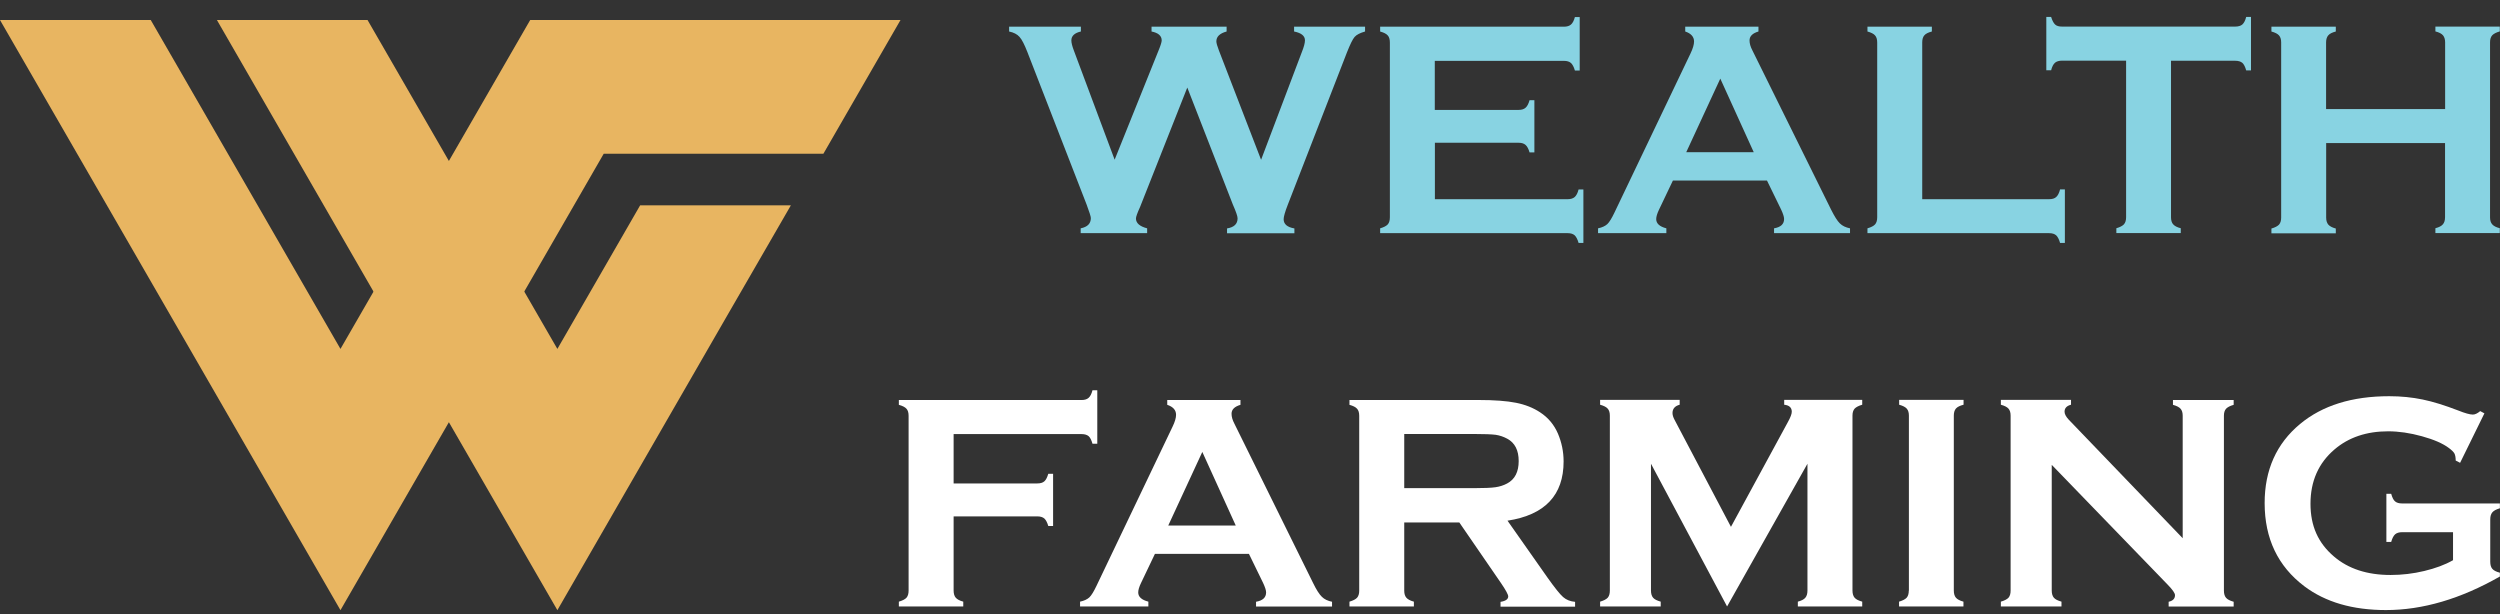 <svg width="118" height="29" viewBox="0 0 118 29" fill="none" xmlns="http://www.w3.org/2000/svg">
<rect x="0" y="0" width="118" height="29" fill="#333333" stroke="none"/>
<g clip-path="url(#clip0_3009_2667)">
<path d="M56.038 4.137L53.811 9.77C53.68 10.056 53.617 10.235 53.617 10.312C53.617 10.53 53.792 10.685 54.145 10.777V11.005H51.008V10.777C51.328 10.714 51.488 10.554 51.488 10.293C51.488 10.22 51.42 10.012 51.289 9.658L48.496 2.466C48.356 2.107 48.235 1.865 48.119 1.739C48.007 1.613 47.843 1.531 47.63 1.487V1.26H51.018V1.487C50.718 1.555 50.568 1.696 50.568 1.909C50.568 2.02 50.607 2.175 50.684 2.379L52.611 7.537L54.697 2.35C54.789 2.127 54.832 1.977 54.832 1.909C54.832 1.691 54.673 1.55 54.353 1.487V1.26H57.896V1.487C57.572 1.575 57.412 1.73 57.412 1.952C57.412 2.03 57.451 2.17 57.533 2.383L59.523 7.542L61.444 2.466C61.546 2.214 61.594 2.025 61.594 1.904C61.594 1.696 61.425 1.555 61.081 1.487V1.26H64.431V1.487C64.194 1.555 64.029 1.638 63.937 1.744C63.845 1.851 63.729 2.088 63.579 2.466L60.786 9.658C60.651 10.002 60.588 10.23 60.588 10.346C60.588 10.579 60.757 10.724 61.096 10.782V11.01H57.916V10.782C58.25 10.729 58.414 10.569 58.414 10.303C58.414 10.21 58.342 9.997 58.192 9.658L56.042 4.137H56.038Z" fill="#88D3E2"/>
<path d="M67.727 6.728V9.402H73.996C74.136 9.402 74.247 9.368 74.325 9.3C74.402 9.232 74.465 9.116 74.509 8.942H74.736V11.465H74.509C74.46 11.296 74.397 11.175 74.325 11.107C74.247 11.039 74.141 11.005 73.996 11.005H65.143V10.777C65.312 10.729 65.433 10.666 65.501 10.593C65.569 10.516 65.602 10.404 65.602 10.259V2.006C65.602 1.861 65.569 1.744 65.501 1.672C65.433 1.594 65.317 1.536 65.143 1.488V1.26H73.822C73.962 1.26 74.073 1.226 74.151 1.158C74.228 1.09 74.291 0.974 74.335 0.805H74.562V3.328H74.335C74.286 3.159 74.223 3.042 74.151 2.975C74.073 2.907 73.967 2.873 73.822 2.873H67.722V5.188H71.677C71.822 5.188 71.929 5.154 72.006 5.086C72.084 5.018 72.147 4.902 72.195 4.728H72.423V7.193H72.195C72.147 7.029 72.084 6.907 72.006 6.84C71.929 6.772 71.822 6.738 71.677 6.738H67.722L67.727 6.728Z" fill="#88D3E2"/>
<path d="M83.391 8.52H78.962L78.308 9.891C78.217 10.08 78.173 10.23 78.173 10.341C78.173 10.55 78.333 10.695 78.652 10.777V11.005H75.428V10.777C75.617 10.738 75.763 10.671 75.864 10.579C75.966 10.482 76.077 10.298 76.208 10.022L79.79 2.529C79.906 2.291 79.959 2.098 79.959 1.957C79.959 1.739 79.819 1.579 79.543 1.487V1.26H82.999V1.487C82.718 1.57 82.578 1.71 82.578 1.909C82.578 2.049 82.621 2.204 82.713 2.379L86.426 9.891C86.586 10.21 86.721 10.428 86.842 10.545C86.958 10.661 87.123 10.738 87.321 10.777V11.005H83.735V10.777C84.049 10.724 84.209 10.579 84.209 10.336C84.209 10.235 84.161 10.089 84.069 9.891L83.401 8.52H83.391ZM82.776 7.183L81.198 3.711L79.591 7.183H82.776Z" fill="#88D3E2"/>
<path d="M90.729 9.402H96.717C96.867 9.402 96.978 9.368 97.051 9.3C97.128 9.232 97.191 9.116 97.235 8.941H97.462V11.465H97.235C97.186 11.295 97.123 11.174 97.051 11.107C96.973 11.039 96.862 11.005 96.717 11.005H88.144V10.777C88.314 10.729 88.435 10.666 88.502 10.593C88.57 10.516 88.604 10.404 88.604 10.259V2.006C88.604 1.86 88.57 1.744 88.502 1.671C88.435 1.594 88.319 1.536 88.144 1.487V1.26H91.184V1.487C91.015 1.531 90.894 1.589 90.826 1.671C90.758 1.749 90.729 1.865 90.729 2.01V9.402Z" fill="#88D3E2"/>
<path d="M102.472 2.863V10.254C102.472 10.399 102.506 10.516 102.574 10.588C102.641 10.666 102.757 10.729 102.932 10.773V11H99.892V10.773C100.061 10.724 100.182 10.661 100.25 10.588C100.318 10.511 100.352 10.399 100.352 10.254V2.863H97.326C97.186 2.863 97.075 2.897 96.997 2.96C96.92 3.028 96.857 3.144 96.813 3.318H96.586V0.8H96.813C96.867 0.974 96.93 1.09 97.002 1.158C97.075 1.226 97.186 1.255 97.326 1.255H105.502C105.647 1.255 105.763 1.221 105.836 1.158C105.913 1.09 105.976 0.974 106.02 0.8H106.247V3.323H106.02C105.972 3.149 105.909 3.028 105.836 2.965C105.759 2.902 105.647 2.868 105.502 2.868H102.482L102.472 2.863Z" fill="#88D3E2"/>
<path d="M115.415 6.752H109.795V10.268C109.795 10.414 109.829 10.52 109.897 10.603C109.965 10.68 110.086 10.743 110.25 10.787V11.014H107.211V10.787C107.38 10.738 107.501 10.675 107.569 10.603C107.637 10.525 107.671 10.419 107.671 10.273V2.001C107.671 1.855 107.637 1.749 107.569 1.671C107.501 1.594 107.385 1.536 107.211 1.487V1.26H110.25V1.487C110.081 1.531 109.96 1.589 109.892 1.671C109.825 1.749 109.791 1.86 109.791 2.006V5.149H115.41V2.001C115.41 1.855 115.376 1.749 115.309 1.667C115.241 1.589 115.125 1.526 114.951 1.483V1.255H117.99V1.483C117.821 1.531 117.7 1.594 117.632 1.667C117.564 1.744 117.53 1.851 117.53 1.996V10.259C117.53 10.404 117.564 10.511 117.632 10.588C117.7 10.666 117.816 10.729 117.99 10.772V11H114.951V10.772C115.115 10.729 115.236 10.671 115.304 10.588C115.372 10.511 115.406 10.399 115.406 10.254V6.738L115.415 6.752Z" fill="#88D3E2"/>
<path d="M45.011 24.363V27.875C45.011 28.02 45.045 28.136 45.113 28.214C45.181 28.291 45.301 28.354 45.466 28.398V28.626H42.426V28.398C42.596 28.349 42.717 28.287 42.785 28.214C42.852 28.136 42.886 28.025 42.886 27.875V19.626C42.886 19.476 42.852 19.365 42.785 19.292C42.717 19.215 42.6 19.157 42.426 19.108V18.881H51.052C51.197 18.881 51.304 18.847 51.381 18.779C51.459 18.711 51.521 18.595 51.565 18.42H51.792V20.944H51.565C51.517 20.77 51.454 20.648 51.381 20.585C51.304 20.523 51.197 20.489 51.052 20.489H45.011V22.818H48.961C49.111 22.818 49.222 22.784 49.295 22.717C49.372 22.649 49.43 22.528 49.479 22.363H49.706V24.828H49.479C49.43 24.659 49.367 24.543 49.295 24.475C49.217 24.407 49.106 24.373 48.961 24.373H45.011V24.363Z" fill="white"/>
<path d="M58.942 26.141H54.513L53.859 27.511C53.767 27.7 53.724 27.85 53.724 27.962C53.724 28.17 53.883 28.315 54.203 28.398V28.625H50.979V28.398C51.168 28.359 51.313 28.291 51.415 28.199C51.517 28.102 51.628 27.918 51.759 27.642L55.34 20.149C55.457 19.912 55.51 19.723 55.51 19.578C55.51 19.36 55.374 19.2 55.094 19.108V18.88H58.55V19.108C58.269 19.19 58.129 19.331 58.129 19.529C58.129 19.67 58.172 19.825 58.264 19.999L61.977 27.516C62.132 27.836 62.272 28.054 62.393 28.17C62.509 28.286 62.674 28.364 62.872 28.403V28.63H59.285V28.403C59.6 28.349 59.76 28.204 59.76 27.962C59.76 27.86 59.711 27.715 59.619 27.516L58.951 26.145L58.942 26.141ZM58.327 24.804L56.749 21.331L55.142 24.804H58.327Z" fill="white"/>
<path d="M66.28 24.649V27.884C66.28 28.025 66.314 28.136 66.382 28.214C66.449 28.291 66.57 28.354 66.735 28.398V28.625H63.695V28.398C63.864 28.349 63.986 28.286 64.053 28.214C64.121 28.136 64.155 28.025 64.155 27.884V19.626C64.155 19.476 64.121 19.365 64.053 19.292C63.986 19.215 63.869 19.156 63.695 19.108V18.88H69.789C70.53 18.88 71.12 18.924 71.556 19.011C71.992 19.098 72.369 19.248 72.693 19.462C73.071 19.709 73.352 20.043 73.536 20.469C73.71 20.881 73.802 21.317 73.802 21.782C73.802 23.37 72.921 24.305 71.154 24.576L73.047 27.269C73.381 27.739 73.623 28.044 73.778 28.18C73.933 28.315 74.121 28.388 74.344 28.407V28.635H70.825V28.407C71.067 28.369 71.188 28.282 71.188 28.151C71.188 28.064 71.077 27.86 70.854 27.531L68.879 24.659H66.28V24.649ZM66.28 23.041H69.562C70.046 23.041 70.389 23.026 70.588 22.997C70.786 22.968 70.97 22.91 71.14 22.818C71.503 22.624 71.682 22.271 71.682 21.762C71.682 21.254 71.503 20.9 71.14 20.706C70.97 20.614 70.786 20.551 70.593 20.522C70.399 20.498 70.055 20.484 69.562 20.484H66.28V23.041Z" fill="white"/>
<path d="M81.518 28.625L77.926 21.888V27.875C77.926 28.02 77.96 28.136 78.028 28.214C78.095 28.291 78.212 28.349 78.386 28.398V28.625H75.525V28.398C75.695 28.349 75.816 28.286 75.883 28.214C75.951 28.136 75.985 28.025 75.985 27.875V19.616C75.985 19.471 75.951 19.365 75.883 19.287C75.816 19.21 75.699 19.152 75.525 19.103V18.875H79.281V19.103C79.059 19.161 78.942 19.292 78.942 19.495C78.942 19.592 78.976 19.699 79.044 19.825L81.701 24.867L84.393 19.912C84.514 19.694 84.572 19.534 84.572 19.433C84.572 19.239 84.451 19.127 84.214 19.103V18.875H87.897V19.103C87.728 19.152 87.607 19.215 87.539 19.287C87.471 19.365 87.437 19.471 87.437 19.616V27.875C87.437 28.02 87.471 28.136 87.539 28.214C87.607 28.291 87.723 28.349 87.897 28.398V28.625H84.858V28.398C85.022 28.354 85.143 28.296 85.211 28.214C85.279 28.136 85.312 28.02 85.312 27.875V21.888L81.518 28.625Z" fill="white"/>
<path d="M90.1 27.875V19.616C90.1 19.471 90.066 19.365 89.998 19.287C89.93 19.21 89.814 19.152 89.64 19.103V18.875H92.68V19.103C92.51 19.147 92.389 19.205 92.321 19.282C92.254 19.36 92.22 19.471 92.22 19.616V27.875C92.22 28.02 92.254 28.136 92.321 28.214C92.389 28.291 92.51 28.354 92.675 28.398V28.625H89.635V28.398C89.804 28.349 89.925 28.286 89.993 28.214C90.061 28.136 90.095 28.025 90.095 27.875H90.1Z" fill="white"/>
<path d="M96.842 21.946V27.875C96.842 28.02 96.876 28.136 96.944 28.214C97.012 28.291 97.128 28.349 97.302 28.398V28.625H94.441V28.398C94.611 28.349 94.732 28.286 94.8 28.214C94.867 28.136 94.901 28.025 94.901 27.875V19.616C94.901 19.471 94.867 19.365 94.8 19.287C94.732 19.21 94.616 19.152 94.441 19.103V18.875H97.752V19.103C97.549 19.156 97.447 19.263 97.447 19.433C97.447 19.544 97.515 19.67 97.646 19.81L103.023 25.404V19.621C103.023 19.476 102.99 19.369 102.922 19.292C102.854 19.215 102.738 19.156 102.564 19.108V18.88H105.429V19.108C105.26 19.156 105.139 19.219 105.071 19.292C105.003 19.369 104.969 19.476 104.969 19.621V27.88C104.969 28.025 105.003 28.141 105.071 28.218C105.139 28.296 105.255 28.354 105.429 28.403V28.63H102.36V28.403C102.559 28.359 102.66 28.257 102.66 28.093C102.66 27.996 102.544 27.831 102.312 27.594L96.852 21.951L96.842 21.946Z" fill="white"/>
<path d="M115.788 25.119H113.382C113.237 25.119 113.126 25.153 113.048 25.221C112.976 25.288 112.913 25.404 112.864 25.579H112.637V23.307H112.864C112.913 23.482 112.971 23.603 113.048 23.666C113.121 23.729 113.232 23.763 113.377 23.763H117.995V23.99C117.826 24.039 117.709 24.102 117.642 24.179C117.574 24.257 117.54 24.368 117.54 24.513V26.514C117.54 26.664 117.574 26.775 117.637 26.848C117.7 26.925 117.821 26.988 117.995 27.032V27.211C116.146 28.267 114.35 28.795 112.617 28.795C111.044 28.795 109.761 28.422 108.764 27.671C107.516 26.727 106.891 25.419 106.891 23.743C106.891 22.184 107.448 20.939 108.561 20.014C109.616 19.137 111.02 18.701 112.772 18.701C113.329 18.701 113.852 18.754 114.345 18.856C114.839 18.958 115.396 19.132 116.025 19.374C116.349 19.505 116.582 19.568 116.717 19.568C116.819 19.568 116.935 19.515 117.066 19.404L117.264 19.51L116.117 21.845L115.909 21.738C115.909 21.583 115.885 21.472 115.846 21.399C115.807 21.331 115.72 21.244 115.589 21.147C115.299 20.929 114.873 20.745 114.311 20.59C113.75 20.435 113.222 20.358 112.719 20.358C111.702 20.358 110.855 20.643 110.187 21.215C109.432 21.859 109.055 22.716 109.055 23.777C109.055 24.838 109.423 25.637 110.163 26.267C110.841 26.848 111.732 27.139 112.835 27.139C113.372 27.139 113.905 27.076 114.428 26.95C114.95 26.824 115.405 26.659 115.783 26.441V25.114L115.788 25.119Z" fill="white"/>
<path d="M26.308 16.469L18.268 2.539L17.348 0.945H10.238L18.268 14.87L26.308 28.8L34.338 14.87L37.329 9.693H30.214L26.308 16.469Z" fill="#E8B561"/>
<path d="M31.744 0.945H25.025L24.105 2.539L16.07 16.469L8.035 2.539L7.115 0.945H0L8.035 14.87L16.07 28.8L24.105 14.87L28.496 7.256H31.197H38.864L42.504 0.945H32.136H31.744Z" fill="#E8B561"/>
</g>
<defs>
<clipPath id="clip0_3009_2667">
<rect width="118" height="28" fill="white" transform="translate(0 0.8)"/>
</clipPath>
</defs>
</svg>
